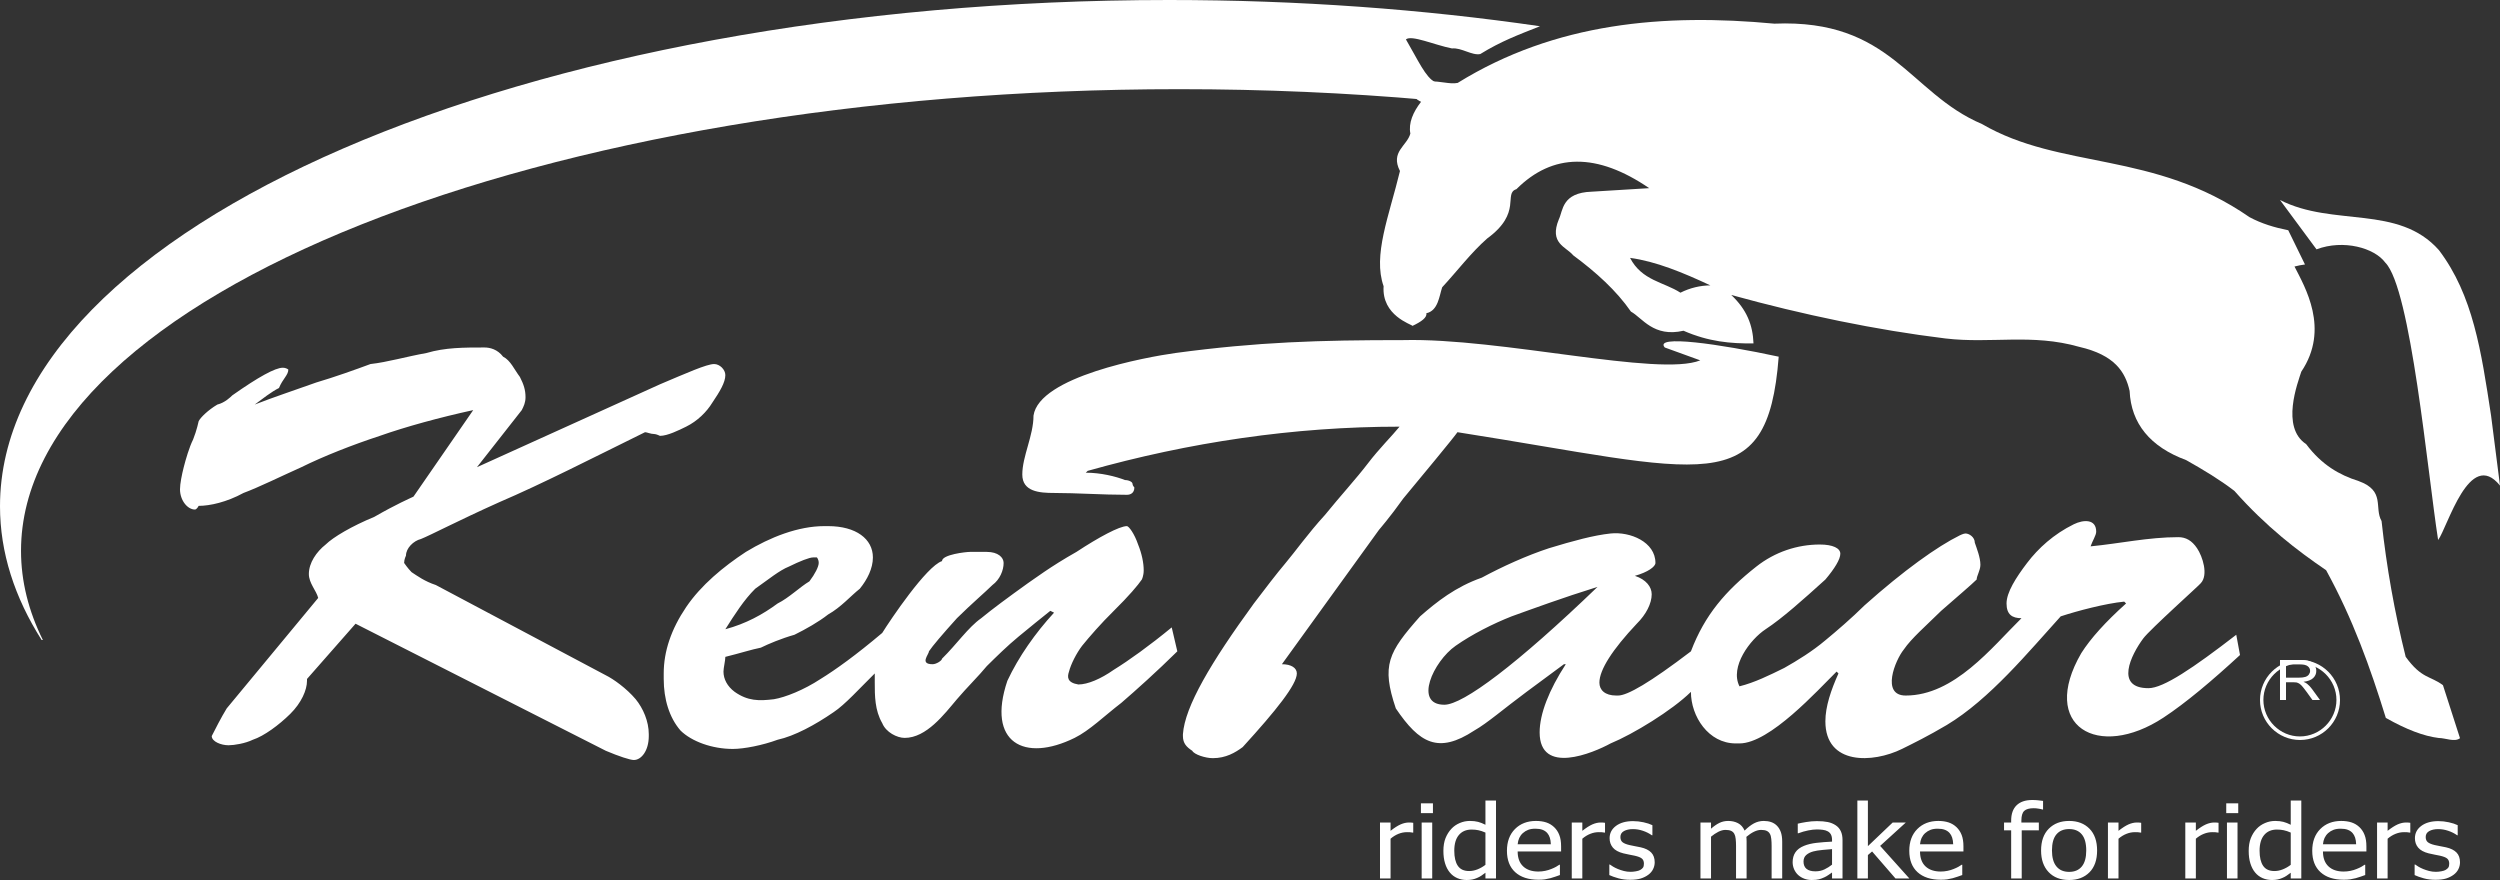 <?xml version="1.0" encoding="UTF-8"?>
<svg width="125px" height="44px" viewBox="0 0 125 44" version="1.1" xmlns="http://www.w3.org/2000/svg" xmlns:xlink="http://www.w3.org/1999/xlink">
    <rect x="0" y="0" width="125" height="44" fill="#333333" stroke="none"/>
    <!-- Generator: Sketch 54 (76480) - https://sketchapp.com -->
    <title>logo riders make. - v křivkách</title>
    <desc>Created with Sketch.</desc>
    <g id="Page-1" stroke="none" stroke-width="1" fill="none" fill-rule="evenodd">
        <g id="kentaur-uvodni-stranka-mobile" transform="translate(-10, -21)" fill="#FFFFFF">
            <g id="logo-riders-make.---v-křivkách" transform="translate(10, 21)">
                <path d="M23.848,23.359 L26.089,20.505 C26.182,20.32 26.276,20.136 26.276,19.86 C26.276,19.492 26.182,19.215 25.995,18.847 C25.715,18.479 25.528,18.018 25.155,17.834 C24.875,17.466 24.501,17.374 24.221,17.374 C23.194,17.374 22.26,17.374 21.326,17.65 C20.299,17.834 19.365,18.11 18.525,18.202 C17.778,18.479 16.751,18.847 15.817,19.123 C14.79,19.492 13.669,19.86 12.735,20.228 C13.109,19.952 13.576,19.584 13.949,19.4 C14.136,18.939 14.416,18.755 14.416,18.479 C14.416,18.479 14.323,18.387 14.136,18.387 C13.762,18.387 12.922,18.847 11.615,19.768 C11.521,19.86 11.241,20.136 10.868,20.228 C10.401,20.505 10.027,20.873 9.934,21.057 C9.934,21.057 9.84,21.517 9.654,21.978 C9.467,22.346 9.28,22.991 9.187,23.359 C9.093,23.727 9,24.188 9,24.464 C9,25.016 9.373,25.477 9.747,25.477 C9.84,25.477 9.934,25.293 9.934,25.293 C10.494,25.293 11.335,25.108 12.175,24.648 C12.922,24.372 14.043,23.819 15.07,23.359 C16.19,22.807 17.591,22.254 18.992,21.793 C20.299,21.333 21.98,20.873 23.661,20.505 L20.673,24.832 C20.486,24.924 19.832,25.201 18.712,25.845 C17.591,26.306 16.657,26.858 16.284,27.226 C15.817,27.595 15.443,28.147 15.443,28.7 C15.443,29.16 15.817,29.528 15.91,29.897 L11.335,35.421 C11.054,35.882 10.774,36.434 10.587,36.803 C10.587,37.079 11.054,37.263 11.428,37.263 C11.708,37.263 12.268,37.171 12.642,36.987 C13.202,36.803 13.949,36.25 14.509,35.698 C15.07,35.145 15.35,34.501 15.35,34.04 L15.35,33.948 L17.778,31.186 L30.291,37.539 C30.945,37.816 31.505,38 31.692,38 C32.065,38 32.439,37.539 32.439,36.803 L32.439,36.711 C32.439,36.066 32.159,35.421 31.785,34.961 C31.318,34.409 30.664,33.948 30.291,33.764 L21.793,29.252 C21.233,29.068 20.859,28.792 20.579,28.608 C20.393,28.423 20.206,28.147 20.206,28.147 C20.206,27.963 20.299,27.779 20.299,27.779 C20.299,27.411 20.673,27.042 21.046,26.95 C21.513,26.766 22.914,26.029 24.968,25.108 C27.116,24.188 29.637,22.898 32.252,21.61 C32.346,21.61 32.532,21.702 32.719,21.702 C32.812,21.702 32.999,21.793 32.999,21.793 C33.373,21.793 33.933,21.517 34.306,21.333 C34.867,21.057 35.334,20.597 35.614,20.136 C35.987,19.584 36.267,19.123 36.267,18.755 C36.267,18.479 35.987,18.202 35.707,18.202 C35.334,18.202 34.306,18.663 32.999,19.215 L23.848,23.359 Z M43.738,33.672 C42.991,34.409 42.244,35.237 41.684,35.606 C40.75,36.25 39.723,36.803 38.882,36.987 C38.135,37.263 37.201,37.447 36.641,37.447 C35.614,37.447 34.586,37.079 34.026,36.527 C33.466,35.882 33.186,34.961 33.186,33.948 L33.186,33.672 C33.186,32.567 33.559,31.462 34.306,30.357 C35.054,29.252 36.174,28.331 37.295,27.595 C38.509,26.858 39.909,26.306 41.217,26.306 L41.404,26.306 C42.804,26.306 43.645,26.95 43.645,27.871 C43.645,28.423 43.364,28.976 42.991,29.436 C42.524,29.805 42.057,30.357 41.404,30.725 C40.936,31.094 40.283,31.462 39.723,31.738 C39.069,31.923 38.415,32.199 38.042,32.383 C37.575,32.475 37.014,32.659 36.267,32.843 C36.267,33.027 36.174,33.396 36.174,33.58 C36.174,33.948 36.361,34.316 36.734,34.593 C37.388,35.053 37.948,35.053 38.696,34.961 C39.256,34.869 40.189,34.501 41.03,33.948 C41.777,33.488 42.804,32.751 44.112,31.646 C44.522,30.988 46.321,28.311 47.1,28.055 C47.1,27.728 48.294,27.595 48.5,27.595 L49.341,27.595 C49.901,27.595 50.181,27.871 50.181,28.147 C50.181,28.516 49.995,28.976 49.621,29.252 C49.247,29.621 48.594,30.173 47.847,30.91 C47.1,31.738 46.633,32.291 46.446,32.567 C46.446,32.725 45.962,33.211 46.633,33.211 C46.819,33.211 47.1,33.027 47.1,32.935 C47.847,32.199 48.407,31.37 49.061,30.91 C49.621,30.449 50.368,29.897 51.395,29.16 C51.675,28.976 52.516,28.331 53.823,27.595 C54.944,26.858 55.971,26.306 56.345,26.306 C56.438,26.306 56.718,26.674 56.905,27.226 C57.092,27.687 57.185,28.147 57.185,28.516 C57.185,28.792 57.092,28.976 57.092,28.976 C56.905,29.252 56.438,29.805 55.691,30.541 C55.037,31.186 54.477,31.83 54.104,32.291 C53.823,32.659 53.543,33.211 53.45,33.58 C53.356,33.856 53.356,34.132 53.917,34.224 C54.384,34.224 55.037,33.948 55.691,33.488 C56.438,33.027 57.465,32.291 58.586,31.37 L58.866,32.567 C57.839,33.58 56.811,34.501 56.064,35.145 C55.224,35.79 54.477,36.527 53.73,36.895 C51.219,38.133 49.321,37.14 50.368,34.04 C50.928,32.843 51.769,31.646 52.703,30.633 L52.516,30.541 C52.049,30.91 51.489,31.37 50.928,31.83 C50.368,32.291 49.808,32.843 49.341,33.304 C48.967,33.764 48.314,34.409 47.847,34.961 C47.212,35.712 46.324,36.895 45.232,36.895 C44.859,36.895 44.298,36.619 44.112,36.158 C43.738,35.514 43.738,34.777 43.738,34.132 L43.738,33.672 Z M36.267,31.462 C36.734,30.725 37.201,29.989 37.762,29.436 C38.415,28.976 38.976,28.516 39.442,28.331 C40.003,28.055 40.47,27.871 40.656,27.871 L40.843,27.871 C40.843,27.871 40.936,27.963 40.936,28.147 C40.936,28.331 40.75,28.7 40.47,29.068 C40.003,29.344 39.442,29.897 38.882,30.173 C38.135,30.725 37.295,31.186 36.267,31.462 L36.267,31.462 Z M58.773,17.65 C57.298,17.857 51.957,18.833 51.675,20.781 C51.675,21.783 51.115,22.813 51.115,23.727 C51.115,24.586 51.977,24.648 52.703,24.648 C53.823,24.648 55.131,24.74 56.345,24.74 C56.531,24.74 56.718,24.648 56.718,24.372 C56.718,24.372 56.625,24.28 56.625,24.188 C56.625,24.096 56.438,24.003 56.251,24.003 C55.784,23.819 55.037,23.635 54.29,23.635 L54.384,23.543 C59.46,22.113 64.692,21.333 69.978,21.333 C69.605,21.793 68.951,22.438 68.391,23.175 C67.83,23.911 66.99,24.832 66.243,25.753 C65.402,26.674 64.749,27.595 64.282,28.147 C63.815,28.7 63.255,29.436 62.694,30.173 C60.547,33.12 59.239,35.329 59.146,36.711 L59.146,36.803 C59.146,37.171 59.333,37.355 59.613,37.539 C59.706,37.724 60.267,37.908 60.64,37.908 C61.294,37.908 61.761,37.632 62.134,37.355 C63.815,35.514 64.842,34.224 64.842,33.672 C64.842,33.396 64.562,33.211 64.095,33.211 L68.951,26.49 C68.951,26.49 69.511,25.845 70.165,24.924 C71.005,23.911 72.686,21.886 72.873,21.61 C85.2,23.543 88.375,25.108 88.935,17.834 C85.946,17.19 82.678,16.729 83.238,17.374 L85.013,18.018 C82.941,18.854 75.019,16.884 70.165,17.005 C65.963,17.005 62.881,17.097 58.773,17.65 L58.773,17.65 Z M95.285,34.777 C94.039,34.777 94.759,33.008 95.191,32.475 C95.565,31.923 96.312,31.278 97.059,30.541 C97.899,29.805 98.553,29.252 98.833,28.976 C98.833,28.792 99.02,28.516 99.02,28.239 C99.02,27.871 98.833,27.411 98.74,27.134 C98.74,26.858 98.46,26.674 98.273,26.674 C98.18,26.674 97.993,26.766 97.993,26.766 C96.872,27.318 95.191,28.516 93.23,30.265 C92.577,30.91 91.829,31.554 91.269,32.015 C90.616,32.567 89.868,33.027 89.215,33.396 C88.468,33.764 87.721,34.132 86.974,34.316 C86.477,33.337 87.511,31.968 88.281,31.462 C89.121,30.91 90.149,29.989 91.269,28.976 C91.736,28.423 92.016,27.963 92.016,27.687 C92.016,27.411 91.643,27.226 90.989,27.226 C89.868,27.226 88.748,27.595 87.814,28.331 C86.275,29.545 85.237,30.749 84.546,32.567 C82.491,34.132 81.371,34.777 80.904,34.777 L80.81,34.777 C80.25,34.777 79.97,34.501 79.97,34.132 C79.97,33.488 80.624,32.475 81.838,31.186 C82.305,30.725 82.585,30.173 82.585,29.713 C82.585,29.344 82.305,28.976 81.744,28.792 C82.398,28.608 82.772,28.331 82.772,28.147 C82.772,27.096 81.507,26.571 80.53,26.674 C79.69,26.762 78.663,27.042 77.449,27.411 C76.328,27.779 75.114,28.331 74.087,28.884 C72.78,29.344 71.846,30.081 71.005,30.818 C69.407,32.619 69.063,33.267 69.791,35.421 C70.971,37.166 71.915,37.709 73.714,36.527 C74.367,36.158 75.208,35.421 76.328,34.593 C77.449,33.764 78.196,33.211 78.196,33.211 L78.289,33.211 C77.449,34.501 76.982,35.698 76.982,36.619 C76.982,38.775 79.656,37.65 80.53,37.171 C81.651,36.711 83.612,35.514 84.546,34.593 C84.546,35.82 85.421,37.171 86.787,37.171 L86.974,37.171 C88.49,37.171 90.883,34.513 91.829,33.58 L91.923,33.672 C91.55,34.501 91.269,35.329 91.269,36.066 C91.269,38.267 93.643,38.165 95.098,37.447 C95.658,37.171 96.405,36.803 97.339,36.25 C99.487,34.961 101.448,32.567 103.035,30.818 C103.876,30.541 105.277,30.173 106.21,30.081 L106.304,30.173 C105.277,31.094 104.529,31.923 104.063,32.659 C101.944,36.315 104.911,38.025 108.171,35.882 C109.292,35.145 110.599,34.04 112,32.751 L111.813,31.738 C109.665,33.396 108.171,34.409 107.424,34.409 C105.73,34.409 106.548,32.751 107.162,31.923 C107.492,31.477 110.039,29.196 110.039,29.16 C110.427,28.747 110.132,27.826 109.852,27.411 C109.594,27.027 109.292,26.858 108.918,26.858 C107.417,26.858 105.975,27.179 104.529,27.318 C104.623,27.042 104.81,26.766 104.81,26.582 C104.81,25.943 104.175,25.974 103.689,26.213 C102.68,26.711 101.915,27.411 101.355,28.147 C100.794,28.884 100.327,29.621 100.327,30.173 C100.327,30.725 100.607,30.91 101.074,30.91 C99.58,32.383 97.713,34.777 95.285,34.777 L95.285,34.777 Z M79.877,29.344 C75.861,33.211 73.153,35.237 72.219,35.237 C70.671,35.237 71.665,33.071 72.78,32.291 C73.604,31.714 74.647,31.186 75.581,30.818 C76.608,30.449 78.102,29.897 79.877,29.344 L79.877,29.344 Z" id="Fill-1"></path>
                <path d="M114,35 L114,33 L115.006,33 C115.209,33 115.362,33.018 115.467,33.054 C115.572,33.09 115.657,33.153 115.72,33.244 C115.783,33.335 115.814,33.436 115.814,33.546 C115.814,33.688 115.762,33.807 115.658,33.904 C115.553,34.002 115.392,34.064 115.175,34.09 C115.254,34.124 115.315,34.157 115.356,34.19 C115.444,34.261 115.527,34.349 115.605,34.456 L116,35 L115.622,35 L115.322,34.584 C115.234,34.464 115.162,34.372 115.105,34.308 C115.048,34.245 114.997,34.2 114.953,34.175 C114.908,34.149 114.862,34.132 114.816,34.121 C114.782,34.115 114.726,34.112 114.648,34.112 L114.3,34.112 L114.3,35 L114,35 Z M114.3,33.883 L114.946,33.883 C115.083,33.883 115.19,33.87 115.268,33.845 C115.345,33.82 115.404,33.78 115.444,33.725 C115.484,33.67 115.505,33.611 115.505,33.546 C115.505,33.451 115.466,33.373 115.388,33.313 C115.31,33.251 115.187,33.221 115.018,33.221 L114.3,33.221 L114.3,33.883 Z" id="Fill-3"></path>
                <path d="M115.004,33 C116.103,33 117,33.897 117,35.004 C117,36.103 116.103,37 115.004,37 C113.897,37 113,36.103 113,35.004 C113,33.897 113.897,33 115.004,33 M114.996,33.17 C115.998,33.17 116.822,33.994 116.822,34.996 C116.822,35.998 115.998,36.822 114.996,36.822 C113.994,36.822 113.17,35.998 113.17,34.996 C113.17,33.994 113.994,33.17 114.996,33.17" id="Fill-5"></path>
                <path d="M58.972,4.459 C63.22,4.459 67.363,4.644 71.354,4.993 C71.424,4.62 71.483,4.463 71.76,4.107 C71.286,3.888 70.894,2.992 70.296,1.97 C70.577,1.733 71.733,2.252 72.6,2.422 C73.063,2.371 73.605,2.789 74.014,2.702 C75.059,2.058 75.911,1.744 77,1.312 C71.166,0.462 64.927,0 58.447,0 C26.255,0 0,11.37 0,25.312 C0,27.626 0.728,29.868 2.082,32 L2.143,32 C1.429,30.556 1.051,29.066 1.051,27.541 C1.051,14.828 27.07,4.459 58.972,4.459" id="Fill-7"></path>
                <path d="M70.662,41.63 L70.635,41.63 C70.595,41.62 70.553,41.614 70.509,41.612 C70.465,41.609 70.412,41.608 70.351,41.608 C70.208,41.608 70.067,41.635 69.926,41.691 C69.787,41.746 69.654,41.828 69.528,41.936 L69.528,43.922 L69,43.922 L69,41.125 L69.528,41.125 L69.528,41.541 C69.72,41.389 69.889,41.282 70.032,41.219 C70.175,41.157 70.315,41.125 70.449,41.125 C70.503,41.125 70.544,41.126 70.571,41.129 C70.598,41.131 70.629,41.136 70.662,41.14 L70.662,41.63 Z M71.083,43.922 L71.611,43.922 L71.611,41.125 L71.083,41.125 L71.083,43.922 Z M71.046,40.656 L71.647,40.656 L71.647,40.168 L71.046,40.168 L71.046,40.656 Z M74.8,43.922 L74.272,43.922 L74.272,43.637 C74.189,43.698 74.118,43.75 74.058,43.79 C73.999,43.83 73.929,43.867 73.848,43.9 C73.774,43.932 73.696,43.957 73.615,43.974 C73.535,43.991 73.441,44 73.335,44 C73.164,44 73.006,43.968 72.862,43.905 C72.717,43.841 72.593,43.749 72.493,43.627 C72.389,43.503 72.309,43.351 72.254,43.17 C72.197,42.989 72.17,42.78 72.17,42.545 C72.17,42.3 72.205,42.087 72.276,41.907 C72.348,41.728 72.446,41.571 72.571,41.438 C72.685,41.316 72.823,41.221 72.985,41.152 C73.147,41.082 73.316,41.047 73.495,41.047 C73.652,41.047 73.788,41.063 73.904,41.093 C74.02,41.124 74.142,41.172 74.272,41.238 L74.272,40.025 L74.8,40.025 L74.8,43.922 Z M74.272,43.241 L74.272,41.629 C74.141,41.571 74.024,41.532 73.919,41.511 C73.816,41.489 73.703,41.478 73.581,41.478 C73.31,41.478 73.097,41.569 72.944,41.75 C72.791,41.931 72.714,42.193 72.714,42.535 C72.714,42.864 72.773,43.116 72.891,43.29 C73.009,43.465 73.198,43.552 73.457,43.552 C73.596,43.552 73.735,43.524 73.876,43.468 C74.016,43.412 74.148,43.337 74.272,43.241 L74.272,43.241 Z M76.924,43.987 C76.425,43.987 76.037,43.861 75.761,43.61 C75.485,43.359 75.347,43.002 75.347,42.54 C75.347,42.084 75.481,41.721 75.748,41.452 C76.016,41.183 76.365,41.047 76.798,41.047 C76.993,41.047 77.164,41.072 77.315,41.122 C77.464,41.172 77.595,41.251 77.707,41.358 C77.82,41.465 77.906,41.595 77.965,41.75 C78.026,41.904 78.055,42.094 78.055,42.317 L78.055,42.573 L75.883,42.573 C75.883,42.898 75.975,43.147 76.158,43.319 C76.341,43.491 76.595,43.577 76.919,43.577 C77.035,43.577 77.148,43.565 77.259,43.542 C77.37,43.519 77.471,43.488 77.561,43.451 C77.657,43.413 77.737,43.376 77.802,43.34 C77.868,43.304 77.922,43.27 77.965,43.238 L77.996,43.238 L77.996,43.752 C77.935,43.774 77.858,43.801 77.766,43.833 C77.674,43.866 77.592,43.891 77.519,43.91 C77.417,43.934 77.324,43.954 77.24,43.968 C77.157,43.98 77.051,43.987 76.924,43.987 L76.924,43.987 Z M77.542,42.212 C77.538,42.085 77.522,41.976 77.491,41.883 C77.461,41.792 77.418,41.714 77.363,41.651 C77.3,41.581 77.222,41.527 77.125,41.49 C77.028,41.453 76.909,41.435 76.768,41.435 C76.627,41.435 76.508,41.454 76.409,41.492 C76.312,41.529 76.222,41.584 76.141,41.656 C76.062,41.729 76.003,41.811 75.962,41.9 C75.921,41.989 75.895,42.093 75.883,42.212 L77.542,42.212 Z M80.251,41.63 L80.223,41.63 C80.184,41.62 80.141,41.614 80.097,41.612 C80.053,41.609 80,41.608 79.939,41.608 C79.796,41.608 79.655,41.635 79.515,41.691 C79.375,41.746 79.242,41.828 79.116,41.936 L79.116,43.922 L78.588,43.922 L78.588,41.125 L79.116,41.125 L79.116,41.541 C79.309,41.389 79.477,41.282 79.62,41.219 C79.764,41.157 79.903,41.125 80.037,41.125 C80.091,41.125 80.132,41.126 80.16,41.129 C80.186,41.131 80.217,41.136 80.251,41.14 L80.251,41.63 Z M81.508,43.99 C81.298,43.99 81.102,43.965 80.919,43.915 C80.737,43.864 80.586,43.811 80.466,43.754 L80.466,43.226 L80.494,43.226 C80.539,43.257 80.592,43.292 80.653,43.331 C80.713,43.369 80.795,43.409 80.895,43.451 C80.985,43.488 81.084,43.52 81.192,43.549 C81.3,43.577 81.411,43.591 81.528,43.591 C81.612,43.591 81.701,43.583 81.797,43.565 C81.893,43.548 81.964,43.526 82.011,43.498 C82.076,43.461 82.123,43.42 82.153,43.376 C82.181,43.332 82.196,43.267 82.196,43.18 C82.196,43.068 82.161,42.984 82.093,42.927 C82.025,42.87 81.904,42.823 81.73,42.784 C81.663,42.769 81.575,42.752 81.467,42.732 C81.357,42.713 81.258,42.691 81.166,42.667 C80.926,42.606 80.752,42.51 80.644,42.381 C80.535,42.251 80.48,42.095 80.48,41.911 C80.48,41.659 80.587,41.453 80.8,41.294 C81.014,41.136 81.298,41.056 81.651,41.056 C81.826,41.056 82,41.075 82.177,41.114 C82.353,41.153 82.5,41.201 82.62,41.259 L82.62,41.763 L82.592,41.763 C82.457,41.668 82.307,41.593 82.141,41.538 C81.976,41.482 81.809,41.455 81.64,41.455 C81.467,41.455 81.32,41.488 81.2,41.552 C81.08,41.618 81.02,41.717 81.02,41.848 C81.02,41.966 81.055,42.053 81.126,42.11 C81.197,42.167 81.311,42.215 81.469,42.252 C81.547,42.27 81.635,42.288 81.731,42.306 C81.828,42.323 81.929,42.343 82.036,42.366 C82.269,42.418 82.443,42.505 82.56,42.625 C82.676,42.745 82.735,42.908 82.735,43.115 C82.735,43.236 82.708,43.349 82.654,43.457 C82.602,43.565 82.523,43.657 82.421,43.734 C82.309,43.818 82.181,43.881 82.04,43.925 C81.898,43.968 81.721,43.99 81.508,43.99 L81.508,43.99 Z M88.581,43.922 L88.581,42.304 C88.581,42.176 88.576,42.057 88.564,41.947 C88.554,41.838 88.53,41.753 88.494,41.691 C88.457,41.623 88.404,41.575 88.334,41.543 C88.265,41.512 88.171,41.495 88.054,41.495 C87.945,41.495 87.829,41.525 87.705,41.584 C87.58,41.644 87.452,41.729 87.319,41.842 C87.321,41.87 87.323,41.903 87.326,41.942 C87.329,41.982 87.33,42.028 87.33,42.082 L87.33,43.922 L86.802,43.922 L86.802,42.304 C86.802,42.176 86.797,42.057 86.785,41.947 C86.774,41.838 86.75,41.753 86.715,41.691 C86.678,41.623 86.625,41.575 86.555,41.543 C86.486,41.512 86.392,41.495 86.274,41.495 C86.16,41.495 86.041,41.527 85.916,41.59 C85.79,41.654 85.669,41.736 85.551,41.834 L85.551,43.922 L85.023,43.922 L85.023,41.125 L85.551,41.125 L85.551,41.435 C85.69,41.312 85.827,41.217 85.962,41.149 C86.098,41.082 86.247,41.047 86.409,41.047 C86.595,41.047 86.759,41.085 86.902,41.16 C87.046,41.235 87.154,41.359 87.23,41.53 C87.389,41.372 87.544,41.252 87.695,41.17 C87.847,41.089 88.012,41.047 88.189,41.047 C88.324,41.047 88.447,41.066 88.557,41.104 C88.667,41.141 88.764,41.202 88.846,41.285 C88.931,41.37 88.994,41.476 89.041,41.603 C89.086,41.73 89.11,41.889 89.11,42.082 L89.11,43.922 L88.581,43.922 Z M91.602,43.233 L91.602,42.456 C91.476,42.466 91.318,42.48 91.126,42.497 C90.934,42.515 90.78,42.54 90.662,42.572 C90.521,42.61 90.405,42.669 90.314,42.748 C90.222,42.827 90.176,42.938 90.176,43.08 C90.176,43.241 90.227,43.362 90.327,43.444 C90.429,43.526 90.576,43.567 90.771,43.567 C90.938,43.567 91.088,43.534 91.223,43.47 C91.357,43.406 91.484,43.327 91.602,43.233 L91.602,43.233 Z M91.602,43.625 C91.559,43.653 91.501,43.692 91.429,43.744 C91.357,43.794 91.287,43.835 91.22,43.865 C91.126,43.909 91.036,43.942 90.949,43.965 C90.862,43.988 90.74,44 90.583,44 C90.454,44 90.331,43.979 90.215,43.935 C90.099,43.891 89.998,43.831 89.91,43.752 C89.825,43.675 89.758,43.58 89.707,43.467 C89.657,43.354 89.632,43.236 89.632,43.111 C89.632,42.917 89.678,42.752 89.77,42.616 C89.861,42.479 90.006,42.371 90.204,42.291 C90.38,42.219 90.588,42.17 90.828,42.142 C91.067,42.115 91.325,42.095 91.602,42.081 L91.602,41.991 C91.602,41.881 91.582,41.792 91.545,41.723 C91.508,41.656 91.456,41.604 91.388,41.567 C91.321,41.529 91.239,41.504 91.142,41.491 C91.044,41.478 90.944,41.472 90.842,41.472 C90.72,41.472 90.576,41.488 90.412,41.521 C90.248,41.553 90.083,41.601 89.918,41.663 L89.888,41.663 L89.888,41.184 C89.985,41.159 90.124,41.132 90.305,41.102 C90.487,41.072 90.666,41.056 90.845,41.056 C91.059,41.056 91.241,41.072 91.389,41.102 C91.536,41.132 91.67,41.186 91.787,41.265 C91.901,41.341 91.987,41.441 92.042,41.563 C92.099,41.684 92.126,41.833 92.126,42.008 L92.126,43.922 L91.602,43.922 L91.602,43.625 Z M95.467,43.922 L94.773,43.922 L93.605,42.573 L93.395,42.753 L93.395,43.922 L92.868,43.922 L92.868,40.025 L93.395,40.025 L93.395,42.307 L94.635,41.125 L95.292,41.125 L94.007,42.295 L95.467,43.922 Z M97.041,43.987 C96.542,43.987 96.154,43.861 95.878,43.61 C95.602,43.359 95.464,43.002 95.464,42.54 C95.464,42.084 95.598,41.721 95.865,41.452 C96.133,41.183 96.482,41.047 96.916,41.047 C97.11,41.047 97.281,41.072 97.432,41.122 C97.581,41.172 97.713,41.251 97.825,41.358 C97.937,41.465 98.023,41.595 98.083,41.75 C98.143,41.904 98.172,42.094 98.172,42.317 L98.172,42.573 L96.001,42.573 C96.001,42.898 96.093,43.147 96.275,43.319 C96.458,43.491 96.713,43.577 97.036,43.577 C97.152,43.577 97.265,43.565 97.376,43.542 C97.487,43.519 97.588,43.488 97.678,43.451 C97.774,43.413 97.855,43.376 97.919,43.34 C97.985,43.304 98.039,43.27 98.083,43.238 L98.113,43.238 L98.113,43.752 C98.052,43.774 97.975,43.801 97.883,43.833 C97.791,43.866 97.709,43.891 97.636,43.91 C97.534,43.934 97.441,43.954 97.357,43.968 C97.274,43.98 97.168,43.987 97.041,43.987 L97.041,43.987 Z M97.659,42.212 C97.655,42.085 97.639,41.976 97.608,41.883 C97.579,41.792 97.536,41.714 97.48,41.651 C97.418,41.581 97.339,41.527 97.242,41.49 C97.145,41.453 97.027,41.435 96.885,41.435 C96.744,41.435 96.625,41.454 96.527,41.492 C96.429,41.529 96.339,41.584 96.258,41.656 C96.179,41.729 96.12,41.811 96.079,41.9 C96.038,41.989 96.012,42.093 96.001,42.212 L97.659,42.212 Z M102.153,40.476 L102.125,40.476 C102.078,40.46 102.011,40.445 101.923,40.432 C101.835,40.417 101.756,40.411 101.687,40.411 C101.464,40.411 101.306,40.455 101.211,40.545 C101.116,40.634 101.069,40.796 101.069,41.03 L101.069,41.125 L101.942,41.125 L101.942,41.516 L101.086,41.516 L101.086,43.922 L100.558,43.922 L100.558,41.516 L100.202,41.516 L100.202,41.125 L100.558,41.125 L100.558,41.033 C100.558,40.695 100.65,40.439 100.83,40.264 C101.012,40.088 101.272,40 101.611,40 C101.708,40 101.804,40.004 101.897,40.014 C101.991,40.023 102.076,40.034 102.153,40.045 L102.153,40.476 Z M104.855,42.525 C104.855,42.996 104.728,43.36 104.474,43.615 C104.219,43.872 103.88,44 103.458,44 C103.022,44 102.679,43.868 102.429,43.603 C102.178,43.338 102.054,42.979 102.054,42.525 C102.054,42.058 102.182,41.695 102.44,41.435 C102.697,41.176 103.036,41.047 103.458,41.047 C103.88,41.047 104.219,41.176 104.474,41.435 C104.728,41.692 104.855,42.056 104.855,42.525 L104.855,42.525 Z M104.312,42.525 C104.312,42.163 104.238,41.894 104.089,41.718 C103.942,41.542 103.731,41.453 103.458,41.453 C103.183,41.453 102.97,41.542 102.822,41.718 C102.673,41.894 102.598,42.163 102.598,42.525 C102.598,42.875 102.673,43.141 102.822,43.322 C102.97,43.503 103.183,43.594 103.458,43.594 C103.729,43.594 103.94,43.505 104.088,43.327 C104.237,43.149 104.312,42.882 104.312,42.525 L104.312,42.525 Z M107.059,41.63 L107.032,41.63 C106.992,41.62 106.95,41.614 106.906,41.612 C106.862,41.609 106.809,41.608 106.748,41.608 C106.605,41.608 106.464,41.635 106.324,41.691 C106.184,41.746 106.05,41.828 105.925,41.936 L105.925,43.922 L105.397,43.922 L105.397,41.125 L105.925,41.125 L105.925,41.541 C106.118,41.389 106.286,41.282 106.429,41.219 C106.573,41.157 106.711,41.125 106.845,41.125 C106.9,41.125 106.94,41.126 106.968,41.129 C106.995,41.131 107.026,41.136 107.059,41.14 L107.059,41.63 Z M110.927,41.63 L110.9,41.63 C110.86,41.62 110.818,41.614 110.774,41.612 C110.73,41.609 110.677,41.608 110.616,41.608 C110.473,41.608 110.332,41.635 110.192,41.691 C110.052,41.746 109.918,41.828 109.793,41.936 L109.793,43.922 L109.265,43.922 L109.265,41.125 L109.793,41.125 L109.793,41.541 C109.986,41.389 110.154,41.282 110.297,41.219 C110.441,41.157 110.58,41.125 110.714,41.125 C110.768,41.125 110.809,41.126 110.836,41.129 C110.863,41.131 110.894,41.136 110.927,41.14 L110.927,41.63 Z M111.348,43.922 L111.876,43.922 L111.876,41.125 L111.348,41.125 L111.348,43.922 Z M111.312,40.656 L111.912,40.656 L111.912,40.168 L111.312,40.168 L111.312,40.656 Z M115.065,43.922 L114.537,43.922 L114.537,43.637 C114.454,43.698 114.383,43.75 114.323,43.79 C114.264,43.83 114.194,43.867 114.113,43.9 C114.039,43.932 113.961,43.957 113.88,43.974 C113.8,43.991 113.706,44 113.6,44 C113.429,44 113.271,43.968 113.127,43.905 C112.982,43.841 112.858,43.749 112.758,43.627 C112.654,43.503 112.575,43.351 112.519,43.17 C112.462,42.989 112.435,42.78 112.435,42.545 C112.435,42.3 112.47,42.087 112.541,41.907 C112.613,41.728 112.71,41.571 112.836,41.438 C112.95,41.316 113.088,41.221 113.25,41.152 C113.412,41.082 113.581,41.047 113.76,41.047 C113.917,41.047 114.053,41.063 114.169,41.093 C114.285,41.124 114.408,41.172 114.537,41.238 L114.537,40.025 L115.065,40.025 L115.065,43.922 Z M114.537,43.241 L114.537,41.629 C114.406,41.571 114.289,41.532 114.184,41.511 C114.081,41.489 113.968,41.478 113.846,41.478 C113.575,41.478 113.362,41.569 113.209,41.75 C113.056,41.931 112.979,42.193 112.979,42.535 C112.979,42.864 113.038,43.116 113.156,43.29 C113.274,43.465 113.463,43.552 113.722,43.552 C113.861,43.552 114,43.524 114.141,43.468 C114.281,43.412 114.413,43.337 114.537,43.241 L114.537,43.241 Z M117.189,43.987 C116.69,43.987 116.302,43.861 116.026,43.61 C115.75,43.359 115.612,43.002 115.612,42.54 C115.612,42.084 115.746,41.721 116.013,41.452 C116.281,41.183 116.63,41.047 117.063,41.047 C117.258,41.047 117.429,41.072 117.58,41.122 C117.729,41.172 117.861,41.251 117.973,41.358 C118.085,41.465 118.171,41.595 118.23,41.75 C118.291,41.904 118.32,42.094 118.32,42.317 L118.32,42.573 L116.148,42.573 C116.148,42.898 116.24,43.147 116.423,43.319 C116.606,43.491 116.86,43.577 117.184,43.577 C117.3,43.577 117.413,43.565 117.524,43.542 C117.635,43.519 117.736,43.488 117.826,43.451 C117.922,43.413 118.002,43.376 118.068,43.34 C118.133,43.304 118.187,43.27 118.23,43.238 L118.261,43.238 L118.261,43.752 C118.2,43.774 118.123,43.801 118.031,43.833 C117.939,43.866 117.857,43.891 117.784,43.91 C117.681,43.934 117.588,43.954 117.505,43.968 C117.421,43.98 117.316,43.987 117.189,43.987 L117.189,43.987 Z M117.807,42.212 C117.803,42.085 117.787,41.976 117.756,41.883 C117.726,41.792 117.683,41.714 117.628,41.651 C117.565,41.581 117.487,41.527 117.39,41.49 C117.293,41.453 117.174,41.435 117.033,41.435 C116.892,41.435 116.773,41.454 116.674,41.492 C116.576,41.529 116.486,41.584 116.406,41.656 C116.327,41.729 116.268,41.811 116.227,41.9 C116.186,41.989 116.16,42.093 116.148,42.212 L117.807,42.212 Z M120.515,41.63 L120.488,41.63 C120.449,41.62 120.406,41.614 120.362,41.612 C120.318,41.609 120.265,41.608 120.204,41.608 C120.061,41.608 119.921,41.635 119.78,41.691 C119.64,41.746 119.506,41.828 119.381,41.936 L119.381,43.922 L118.853,43.922 L118.853,41.125 L119.381,41.125 L119.381,41.541 C119.574,41.389 119.742,41.282 119.885,41.219 C120.029,41.157 120.168,41.125 120.302,41.125 C120.356,41.125 120.397,41.126 120.424,41.129 C120.451,41.131 120.482,41.136 120.515,41.14 L120.515,41.63 Z M121.773,43.99 C121.563,43.99 121.367,43.965 121.184,43.915 C121.002,43.864 120.851,43.811 120.731,43.754 L120.731,43.226 L120.759,43.226 C120.804,43.257 120.857,43.292 120.918,43.331 C120.978,43.369 121.06,43.409 121.16,43.451 C121.251,43.488 121.349,43.52 121.457,43.549 C121.565,43.577 121.676,43.591 121.793,43.591 C121.877,43.591 121.966,43.583 122.062,43.565 C122.158,43.548 122.229,43.526 122.276,43.498 C122.341,43.461 122.388,43.42 122.418,43.376 C122.446,43.332 122.461,43.267 122.461,43.18 C122.461,43.068 122.426,42.984 122.358,42.927 C122.29,42.87 122.169,42.823 121.995,42.784 C121.928,42.769 121.84,42.752 121.732,42.732 C121.622,42.713 121.523,42.691 121.43,42.667 C121.191,42.606 121.017,42.51 120.909,42.381 C120.8,42.251 120.746,42.095 120.746,41.911 C120.746,41.659 120.852,41.453 121.066,41.294 C121.279,41.136 121.563,41.056 121.916,41.056 C122.091,41.056 122.265,41.075 122.441,41.114 C122.618,41.153 122.765,41.201 122.885,41.259 L122.885,41.763 L122.857,41.763 C122.722,41.668 122.572,41.593 122.406,41.538 C122.241,41.482 122.074,41.455 121.905,41.455 C121.732,41.455 121.585,41.488 121.465,41.552 C121.345,41.618 121.285,41.717 121.285,41.848 C121.285,41.966 121.32,42.053 121.391,42.11 C121.462,42.167 121.576,42.215 121.733,42.252 C121.812,42.27 121.9,42.288 121.996,42.306 C122.093,42.323 122.194,42.343 122.301,42.366 C122.533,42.418 122.708,42.505 122.825,42.625 C122.942,42.745 123,42.908 123,43.115 C123,43.236 122.973,43.349 122.92,43.457 C122.867,43.565 122.788,43.657 122.686,43.734 C122.574,43.818 122.446,43.881 122.305,43.925 C122.163,43.968 121.986,43.99 121.773,43.99 L121.773,43.99 Z" id="Fill-9"></path>
                <path d="M115.825,12.467 C117.174,11.959 118.727,12.396 119.262,13.128 C120.544,14.41 121.378,23.624 121.906,27 C122.38,26.365 123.475,22.379 125,24.28 L124.554,20.783 C124.063,17.561 123.654,14.761 121.946,12.506 C119.914,10.214 116.661,11.36 114,10 L115.825,12.467 Z" id="Fill-11"></path>
                <path d="M85.518,14.269 C84.152,13.629 82.792,13.068 81.503,12.894 C82.091,14.035 83.195,14.098 84.022,14.635 C84.499,14.395 85.013,14.273 85.518,14.269 M72.885,4.145 C77.777,1.118 83.218,0.667 88.715,1.183 C94.58,0.941 95.439,4.65 99.101,6.203 C103.035,8.493 107.679,7.534 112.477,10.859 C113.072,11.179 113.726,11.377 114.412,11.512 L115.249,13.224 C115.079,13.246 114.904,13.278 114.725,13.326 C115.241,14.344 116.504,16.446 115.064,18.585 C114.893,19.128 114.025,21.363 115.307,22.206 C116.078,23.238 116.969,23.75 117.929,24.052 C119.286,24.544 118.695,25.384 119.078,26.051 C119.326,28.347 119.728,30.61 120.284,32.84 C121.082,33.947 121.519,33.785 122.148,34.26 L123,36.91 C122.734,37.117 122.286,36.902 121.929,36.898 C121.197,36.81 120.318,36.476 119.292,35.896 C118.515,33.38 117.637,30.931 116.305,28.51 C114.854,27.519 113.332,26.36 111.715,24.541 C110.987,23.983 110.17,23.49 109.309,23.006 C107.513,22.343 106.553,21.178 106.481,19.547 C106.266,18.591 105.731,17.75 103.967,17.344 C101.594,16.666 99.558,17.194 97.272,16.923 C93.841,16.506 90.151,15.741 86.562,14.748 C87.338,15.48 87.639,16.245 87.675,17.17 C86.529,17.184 85.429,17.086 84.175,16.537 C82.674,16.881 82.119,15.895 81.547,15.58 C80.817,14.527 79.807,13.614 78.661,12.766 C78.305,12.335 77.444,12.174 77.944,10.962 C78.152,10.537 78.085,9.63 79.592,9.584 L82.461,9.408 C79.853,7.628 77.639,7.642 75.82,9.459 C75.153,9.671 76.129,10.636 74.358,11.925 C73.546,12.64 72.866,13.546 72.109,14.364 C71.961,14.799 71.911,15.535 71.317,15.662 C71.362,15.871 71.074,16.083 70.625,16.294 C70.573,16.213 69.08,15.784 69.18,14.311 C68.634,12.77 69.454,10.798 69.998,8.552 C69.505,7.586 70.352,7.301 70.518,6.678 C70.417,6.148 70.656,5.601 71.053,5.09 C70.594,4.878 70.074,4.217 69.495,3.225 C69.767,2.993 70.676,3.916 71.516,4.082 C71.965,4.032 72.489,4.23 72.885,4.145" id="Fill-13"></path>
            </g>
        </g>
    </g>
</svg>
